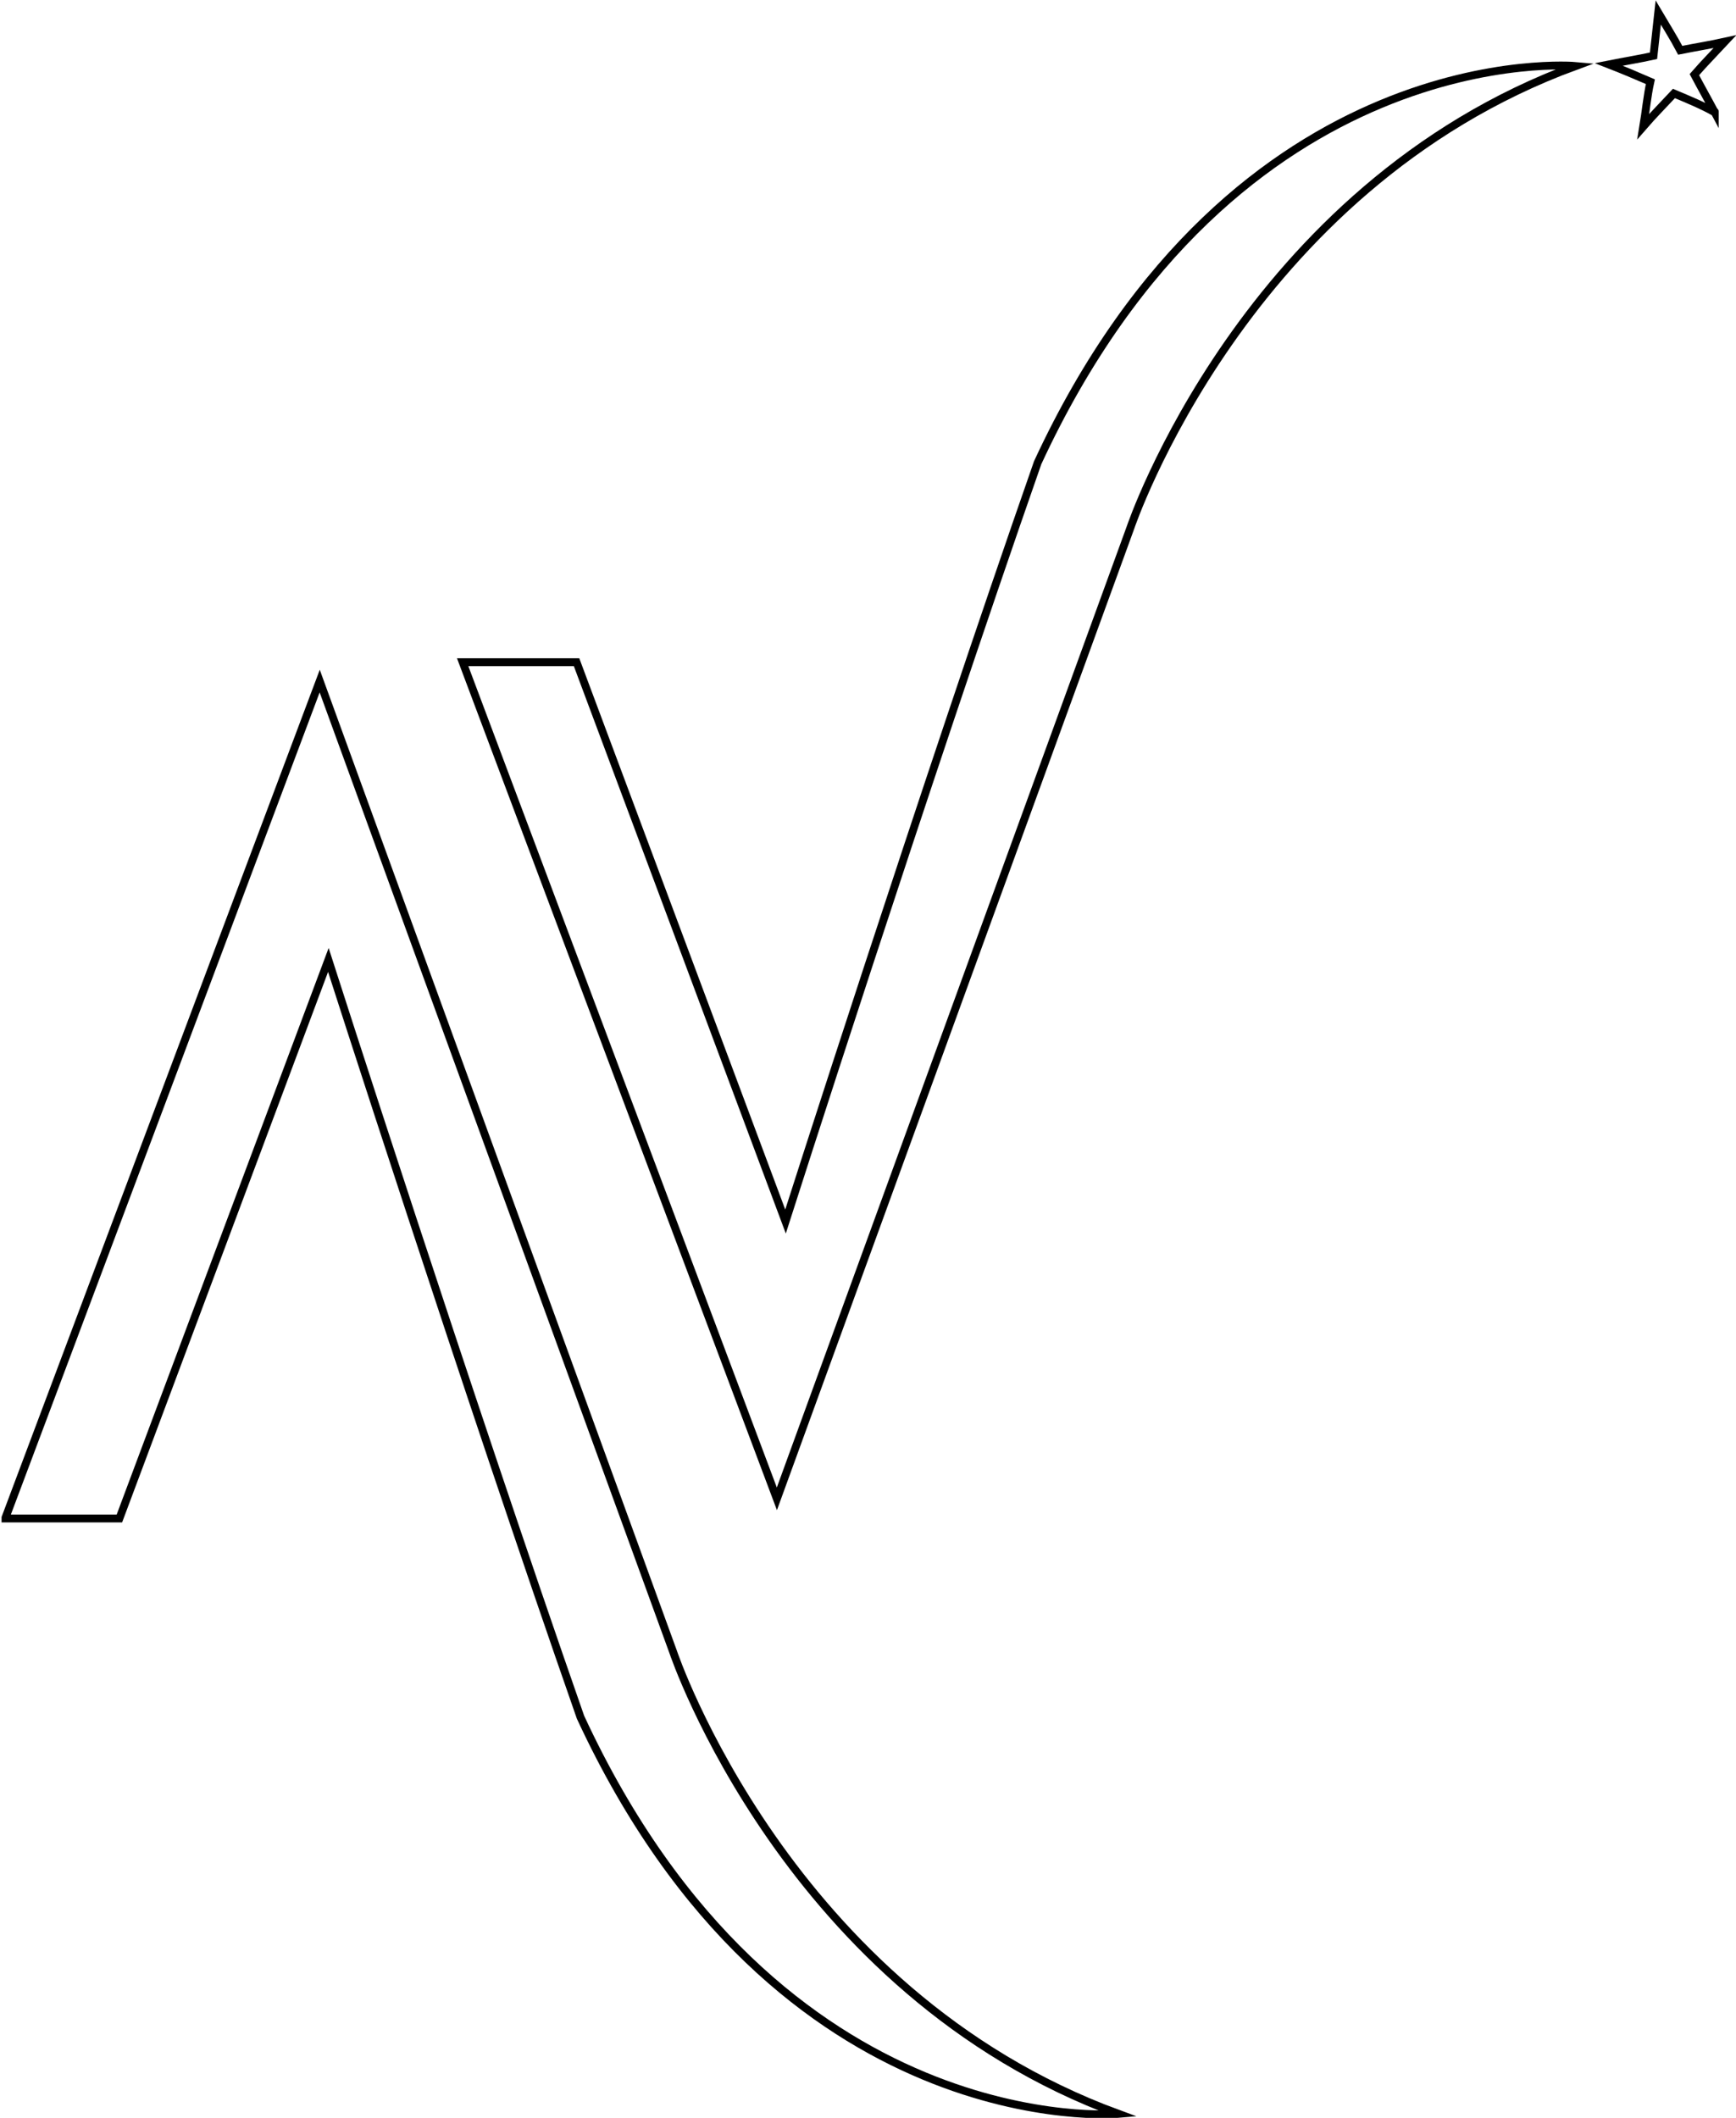<!--?xml version="1.0" encoding="utf-8"?-->
<!-- Generator: Adobe Illustrator 28.0.0, SVG Export Plug-In . SVG Version: 6.00 Build 0)  -->
<svg version="1.1" id="katman_1" xmlns="http://www.w3.org/2000/svg" xmlns:xlink="http://www.w3.org/1999/xlink" x="0px" y="0px" viewBox="0 0 221 269.6" style="enable-background:new 0 0 221 269.6;" xml:space="preserve" width="221" height="269.6">
<style type="text/css">
	.st0{fill:none;stroke:#000000;stroke-miterlimit:10;}
</style>
<g>
	<path class="st0 svg-elem-1" d="M218.3,14.3C218.3,14.3,218.3,14.1,218.3,14.3c-0.9-1.7-1.7-3.1-2.6-4.8c1.3-1.5,2.6-2.8,3.9-4.2l0,0
		c-1.8,0.4-3.7,0.7-5.7,1.1c-0.9-1.7-1.8-3.1-2.8-4.8c-0.2,1.8-0.4,3.7-0.6,5.5c-1.8,0.4-3.7,0.7-5.7,1.1l0,0
		c1.8,0.7,3.7,1.5,5.3,2.2c-0.4,1.8-0.6,3.9-0.9,5.7l0,0c1.3-1.5,2.6-2.8,3.9-4.2C215,12.7,216.7,13.4,218.3,14.3z"></path>
	<path class="st0 svg-elem-2" d="M58.9,84.3l40,106.5l45-123.6c0,0,14.5-43.3,56.7-58.8c0,0-43.3-3.9-68.5,50.5c-14.5,41.5-32.1,96.6-32.1,96.6
		L73.4,84.3H58.9z"></path>
	<path class="st0 svg-elem-3" d="M0.7,193.2l40-106.5l45,123.6c0,0,14.5,43.3,56.7,58.8c0,0-43.3,3.9-68.5-50.5c-14.5-41.5-32.1-96.4-32.1-96.4
		l-26.6,71.1H0.7z"></path>
</g>
</svg>
